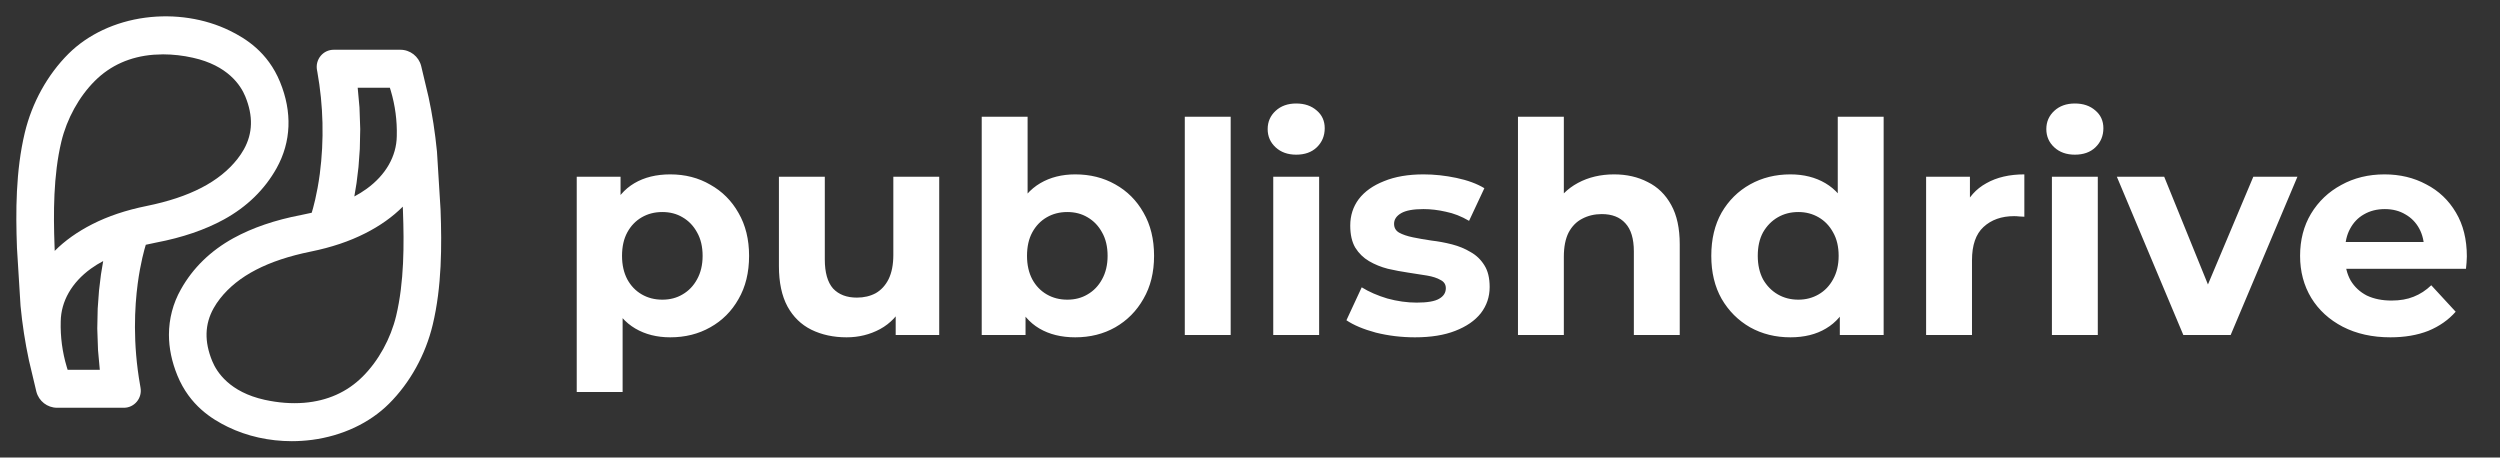<svg width="153" height="28" viewBox="0 0 153 28" fill="none" xmlns="http://www.w3.org/2000/svg">
<rect x="0" y="0" width="153" height="28" fill="#333333" stroke="none"/>
<path d="M17.137 5.013C16.386 3.18 15.02 2.345 14.057 1.875C12.525 1.127 10.691 0.845 8.896 1.081C7.05 1.324 5.379 2.11 4.192 3.29C2.907 4.57 1.957 6.285 1.517 8.124C0.956 10.465 0.959 12.983 1.037 15.137L1.039 15.186L1.257 18.719C1.364 19.84 1.536 20.954 1.771 22.054L2.226 23.97C2.377 24.551 2.899 24.955 3.495 24.955H7.578C7.729 24.956 7.879 24.923 8.016 24.858C8.154 24.794 8.276 24.699 8.374 24.581C8.472 24.464 8.543 24.326 8.582 24.177C8.621 24.029 8.627 23.873 8.599 23.721L8.577 23.59C8.116 20.999 8.241 18.771 8.428 17.358C8.596 16.096 8.846 15.226 8.922 14.98L9.566 14.843C11.163 14.538 12.556 14.062 13.706 13.43C15.114 12.656 16.199 11.598 16.931 10.286C17.823 8.681 17.896 6.858 17.137 5.013ZM6.06 17.78L5.979 18.886L5.953 20.104L5.999 21.428L6.108 22.631H4.139L4.084 22.45C3.815 21.551 3.691 20.613 3.716 19.672C3.734 18.437 4.391 17.287 5.568 16.438C5.806 16.267 6.056 16.112 6.315 15.977L6.178 16.801L6.06 17.78ZM14.925 9.141C14.813 9.34 14.681 9.537 14.532 9.728C13.433 11.126 11.615 12.069 8.977 12.605C7.71 12.862 6.619 13.227 5.647 13.721C4.742 14.181 3.969 14.729 3.349 15.354L3.338 15.055C3.266 13.06 3.26 10.74 3.754 8.671C4.09 7.269 4.838 5.913 5.808 4.948C6.759 4.001 7.967 3.462 9.4 3.349L9.979 3.326C10.593 3.328 11.205 3.398 11.804 3.533C13.944 4.006 14.733 5.222 15.013 5.905C15.501 7.098 15.473 8.156 14.925 9.141ZM26.963 12.862L26.961 12.814L26.743 9.28C26.625 8.092 26.457 7.001 26.229 5.946L25.774 4.031C25.623 3.451 25.101 3.045 24.505 3.045H20.422C20.113 3.045 19.822 3.181 19.624 3.421C19.527 3.538 19.456 3.676 19.417 3.824C19.378 3.973 19.372 4.129 19.399 4.28L19.423 4.409C19.79 6.466 19.84 8.569 19.572 10.641C19.404 11.905 19.153 12.775 19.077 13.02L18.433 13.158C16.834 13.463 15.442 13.94 14.293 14.571C12.884 15.346 11.8 16.404 11.068 17.714C10.591 18.555 10.34 19.512 10.339 20.486C10.339 21.303 10.512 22.142 10.859 22.987C11.612 24.819 12.978 25.656 13.941 26.125C15.12 26.7 16.477 27 17.857 27C18.273 27 18.689 26.972 19.101 26.919C20.948 26.674 22.619 25.89 23.806 24.708C25.091 23.43 26.042 21.713 26.482 19.876C27.044 17.534 27.041 15.015 26.963 12.862ZM24.245 19.328C23.909 20.73 23.161 22.087 22.191 23.051C21.241 23.998 20.031 24.537 18.599 24.652C17.839 24.712 17.029 24.652 16.196 24.468C14.058 23.995 13.267 22.779 12.987 22.096C12.498 20.903 12.526 19.843 13.075 18.86C13.191 18.654 13.322 18.458 13.468 18.273C14.567 16.874 16.385 15.932 19.023 15.396C20.291 15.137 21.379 14.772 22.353 14.278C23.258 13.82 24.031 13.271 24.651 12.647L24.662 12.944C24.734 14.941 24.739 17.259 24.245 19.328ZM22.02 9.115L22.046 7.895L22 6.573L21.891 5.37H23.86L23.916 5.551C24.184 6.45 24.308 7.388 24.283 8.328C24.266 9.564 23.608 10.711 22.431 11.561C22.193 11.733 21.943 11.887 21.685 12.024L21.821 11.199L21.94 10.219L22.02 9.115Z" fill="white"/>
<path d="M41.02 20.644C40.204 20.644 39.49 20.464 38.878 20.104C38.266 19.744 37.786 19.198 37.438 18.466C37.102 17.722 36.934 16.786 36.934 15.658C36.934 14.518 37.096 13.582 37.42 12.85C37.744 12.118 38.212 11.572 38.824 11.212C39.436 10.852 40.168 10.672 41.02 10.672C41.932 10.672 42.748 10.882 43.468 11.302C44.2 11.71 44.776 12.286 45.196 13.03C45.628 13.774 45.844 14.65 45.844 15.658C45.844 16.678 45.628 17.56 45.196 18.304C44.776 19.048 44.2 19.624 43.468 20.032C42.748 20.44 41.932 20.644 41.02 20.644ZM35.296 23.992V10.816H37.978V12.796L37.924 15.676L38.104 18.538V23.992H35.296ZM40.534 18.34C41.002 18.34 41.416 18.232 41.776 18.016C42.148 17.8 42.442 17.494 42.658 17.098C42.886 16.69 43 16.21 43 15.658C43 15.094 42.886 14.614 42.658 14.218C42.442 13.822 42.148 13.516 41.776 13.3C41.416 13.084 41.002 12.976 40.534 12.976C40.066 12.976 39.646 13.084 39.274 13.3C38.902 13.516 38.608 13.822 38.392 14.218C38.176 14.614 38.068 15.094 38.068 15.658C38.068 16.21 38.176 16.69 38.392 17.098C38.608 17.494 38.902 17.8 39.274 18.016C39.646 18.232 40.066 18.34 40.534 18.34ZM51.81 20.644C51.006 20.644 50.286 20.488 49.65 20.176C49.026 19.864 48.54 19.39 48.192 18.754C47.844 18.106 47.67 17.284 47.67 16.288V10.816H50.478V15.874C50.478 16.678 50.646 17.272 50.982 17.656C51.33 18.028 51.816 18.214 52.44 18.214C52.872 18.214 53.256 18.124 53.592 17.944C53.928 17.752 54.192 17.464 54.384 17.08C54.576 16.684 54.672 16.192 54.672 15.604V10.816H57.48V20.5H54.816V17.836L55.302 18.61C54.978 19.282 54.498 19.792 53.862 20.14C53.238 20.476 52.554 20.644 51.81 20.644ZM65.805 20.644C64.953 20.644 64.221 20.464 63.609 20.104C62.997 19.744 62.529 19.198 62.205 18.466C61.881 17.722 61.719 16.786 61.719 15.658C61.719 14.518 61.887 13.582 62.223 12.85C62.571 12.118 63.051 11.572 63.663 11.212C64.275 10.852 64.989 10.672 65.805 10.672C66.717 10.672 67.533 10.876 68.253 11.284C68.985 11.692 69.561 12.268 69.981 13.012C70.413 13.756 70.629 14.638 70.629 15.658C70.629 16.666 70.413 17.542 69.981 18.286C69.561 19.03 68.985 19.612 68.253 20.032C67.533 20.44 66.717 20.644 65.805 20.644ZM60.081 20.5V7.144H62.889V12.778L62.709 15.64L62.763 18.52V20.5H60.081ZM65.319 18.34C65.787 18.34 66.201 18.232 66.561 18.016C66.933 17.8 67.227 17.494 67.443 17.098C67.671 16.69 67.785 16.21 67.785 15.658C67.785 15.094 67.671 14.614 67.443 14.218C67.227 13.822 66.933 13.516 66.561 13.3C66.201 13.084 65.787 12.976 65.319 12.976C64.851 12.976 64.431 13.084 64.059 13.3C63.687 13.516 63.393 13.822 63.177 14.218C62.961 14.614 62.853 15.094 62.853 15.658C62.853 16.21 62.961 16.69 63.177 17.098C63.393 17.494 63.687 17.8 64.059 18.016C64.431 18.232 64.851 18.34 65.319 18.34ZM72.509 20.5V7.144H75.317V20.5H72.509ZM77.923 20.5V10.816H80.731V20.5H77.923ZM79.327 9.466C78.811 9.466 78.391 9.316 78.067 9.016C77.743 8.716 77.581 8.344 77.581 7.9C77.581 7.456 77.743 7.084 78.067 6.784C78.391 6.484 78.811 6.334 79.327 6.334C79.843 6.334 80.263 6.478 80.587 6.766C80.911 7.042 81.073 7.402 81.073 7.846C81.073 8.314 80.911 8.704 80.587 9.016C80.275 9.316 79.855 9.466 79.327 9.466ZM86.595 20.644C85.767 20.644 84.969 20.548 84.201 20.356C83.445 20.152 82.845 19.9 82.401 19.6L83.337 17.584C83.781 17.86 84.303 18.088 84.903 18.268C85.515 18.436 86.115 18.52 86.703 18.52C87.351 18.52 87.807 18.442 88.071 18.286C88.347 18.13 88.485 17.914 88.485 17.638C88.485 17.41 88.377 17.242 88.161 17.134C87.957 17.014 87.681 16.924 87.333 16.864C86.985 16.804 86.601 16.744 86.181 16.684C85.773 16.624 85.359 16.546 84.939 16.45C84.519 16.342 84.135 16.186 83.787 15.982C83.439 15.778 83.157 15.502 82.941 15.154C82.737 14.806 82.635 14.356 82.635 13.804C82.635 13.192 82.809 12.652 83.157 12.184C83.517 11.716 84.033 11.35 84.705 11.086C85.377 10.81 86.181 10.672 87.117 10.672C87.777 10.672 88.449 10.744 89.133 10.888C89.817 11.032 90.387 11.242 90.843 11.518L89.907 13.516C89.439 13.24 88.965 13.054 88.485 12.958C88.017 12.85 87.561 12.796 87.117 12.796C86.493 12.796 86.037 12.88 85.749 13.048C85.461 13.216 85.317 13.432 85.317 13.696C85.317 13.936 85.419 14.116 85.623 14.236C85.839 14.356 86.121 14.452 86.469 14.524C86.817 14.596 87.195 14.662 87.603 14.722C88.023 14.77 88.443 14.848 88.863 14.956C89.283 15.064 89.661 15.22 89.997 15.424C90.345 15.616 90.627 15.886 90.843 16.234C91.059 16.57 91.167 17.014 91.167 17.566C91.167 18.166 90.987 18.7 90.627 19.168C90.267 19.624 89.745 19.984 89.061 20.248C88.389 20.512 87.567 20.644 86.595 20.644ZM98.785 10.672C99.553 10.672 100.238 10.828 100.838 11.14C101.45 11.44 101.93 11.908 102.278 12.544C102.626 13.168 102.8 13.972 102.8 14.956V20.5H99.992V15.388C99.992 14.608 99.817 14.032 99.469 13.66C99.133 13.288 98.653 13.102 98.029 13.102C97.585 13.102 97.183 13.198 96.823 13.39C96.475 13.57 96.2 13.852 95.996 14.236C95.803 14.62 95.707 15.112 95.707 15.712V20.5H92.9V7.144H95.707V13.498L95.078 12.688C95.425 12.04 95.924 11.542 96.572 11.194C97.219 10.846 97.957 10.672 98.785 10.672ZM109.573 20.644C108.661 20.644 107.839 20.44 107.107 20.032C106.375 19.612 105.793 19.03 105.361 18.286C104.941 17.542 104.731 16.666 104.731 15.658C104.731 14.638 104.941 13.756 105.361 13.012C105.793 12.268 106.375 11.692 107.107 11.284C107.839 10.876 108.661 10.672 109.573 10.672C110.389 10.672 111.103 10.852 111.715 11.212C112.327 11.572 112.801 12.118 113.137 12.85C113.473 13.582 113.641 14.518 113.641 15.658C113.641 16.786 113.479 17.722 113.155 18.466C112.831 19.198 112.363 19.744 111.751 20.104C111.151 20.464 110.425 20.644 109.573 20.644ZM110.059 18.34C110.515 18.34 110.929 18.232 111.301 18.016C111.673 17.8 111.967 17.494 112.183 17.098C112.411 16.69 112.525 16.21 112.525 15.658C112.525 15.094 112.411 14.614 112.183 14.218C111.967 13.822 111.673 13.516 111.301 13.3C110.929 13.084 110.515 12.976 110.059 12.976C109.591 12.976 109.171 13.084 108.799 13.3C108.427 13.516 108.127 13.822 107.899 14.218C107.683 14.614 107.575 15.094 107.575 15.658C107.575 16.21 107.683 16.69 107.899 17.098C108.127 17.494 108.427 17.8 108.799 18.016C109.171 18.232 109.591 18.34 110.059 18.34ZM112.597 20.5V18.52L112.651 15.64L112.471 12.778V7.144H115.279V20.5H112.597ZM117.878 20.5V10.816H120.56V13.552L120.182 12.76C120.47 12.076 120.932 11.56 121.568 11.212C122.204 10.852 122.978 10.672 123.89 10.672V13.264C123.77 13.252 123.662 13.246 123.566 13.246C123.47 13.234 123.368 13.228 123.26 13.228C122.492 13.228 121.868 13.45 121.388 13.894C120.92 14.326 120.686 15.004 120.686 15.928V20.5H117.878ZM125.577 20.5V10.816H128.385V20.5H125.577ZM126.981 9.466C126.465 9.466 126.045 9.316 125.721 9.016C125.397 8.716 125.235 8.344 125.235 7.9C125.235 7.456 125.397 7.084 125.721 6.784C126.045 6.484 126.465 6.334 126.981 6.334C127.497 6.334 127.917 6.478 128.241 6.766C128.565 7.042 128.727 7.402 128.727 7.846C128.727 8.314 128.565 8.704 128.241 9.016C127.929 9.316 127.509 9.466 126.981 9.466ZM133.619 20.5L129.551 10.816H132.449L135.833 19.15H134.393L137.903 10.816H140.603L136.517 20.5H133.619ZM146.291 20.644C145.187 20.644 144.215 20.428 143.375 19.996C142.547 19.564 141.905 18.976 141.449 18.232C140.993 17.476 140.765 16.618 140.765 15.658C140.765 14.686 140.987 13.828 141.431 13.084C141.887 12.328 142.505 11.74 143.285 11.32C144.065 10.888 144.947 10.672 145.931 10.672C146.879 10.672 147.731 10.876 148.487 11.284C149.255 11.68 149.861 12.256 150.305 13.012C150.749 13.756 150.971 14.65 150.971 15.694C150.971 15.802 150.965 15.928 150.953 16.072C150.941 16.204 150.929 16.33 150.917 16.45H143.051V14.812H149.441L148.361 15.298C148.361 14.794 148.259 14.356 148.055 13.984C147.851 13.612 147.569 13.324 147.209 13.12C146.849 12.904 146.429 12.796 145.949 12.796C145.469 12.796 145.043 12.904 144.671 13.12C144.311 13.324 144.029 13.618 143.825 14.002C143.621 14.374 143.519 14.818 143.519 15.334V15.766C143.519 16.294 143.633 16.762 143.861 17.17C144.101 17.566 144.431 17.872 144.851 18.088C145.283 18.292 145.787 18.394 146.363 18.394C146.879 18.394 147.329 18.316 147.713 18.16C148.109 18.004 148.469 17.77 148.793 17.458L150.287 19.078C149.843 19.582 149.285 19.972 148.613 20.248C147.941 20.512 147.167 20.644 146.291 20.644Z" fill="white"/>
</svg>
